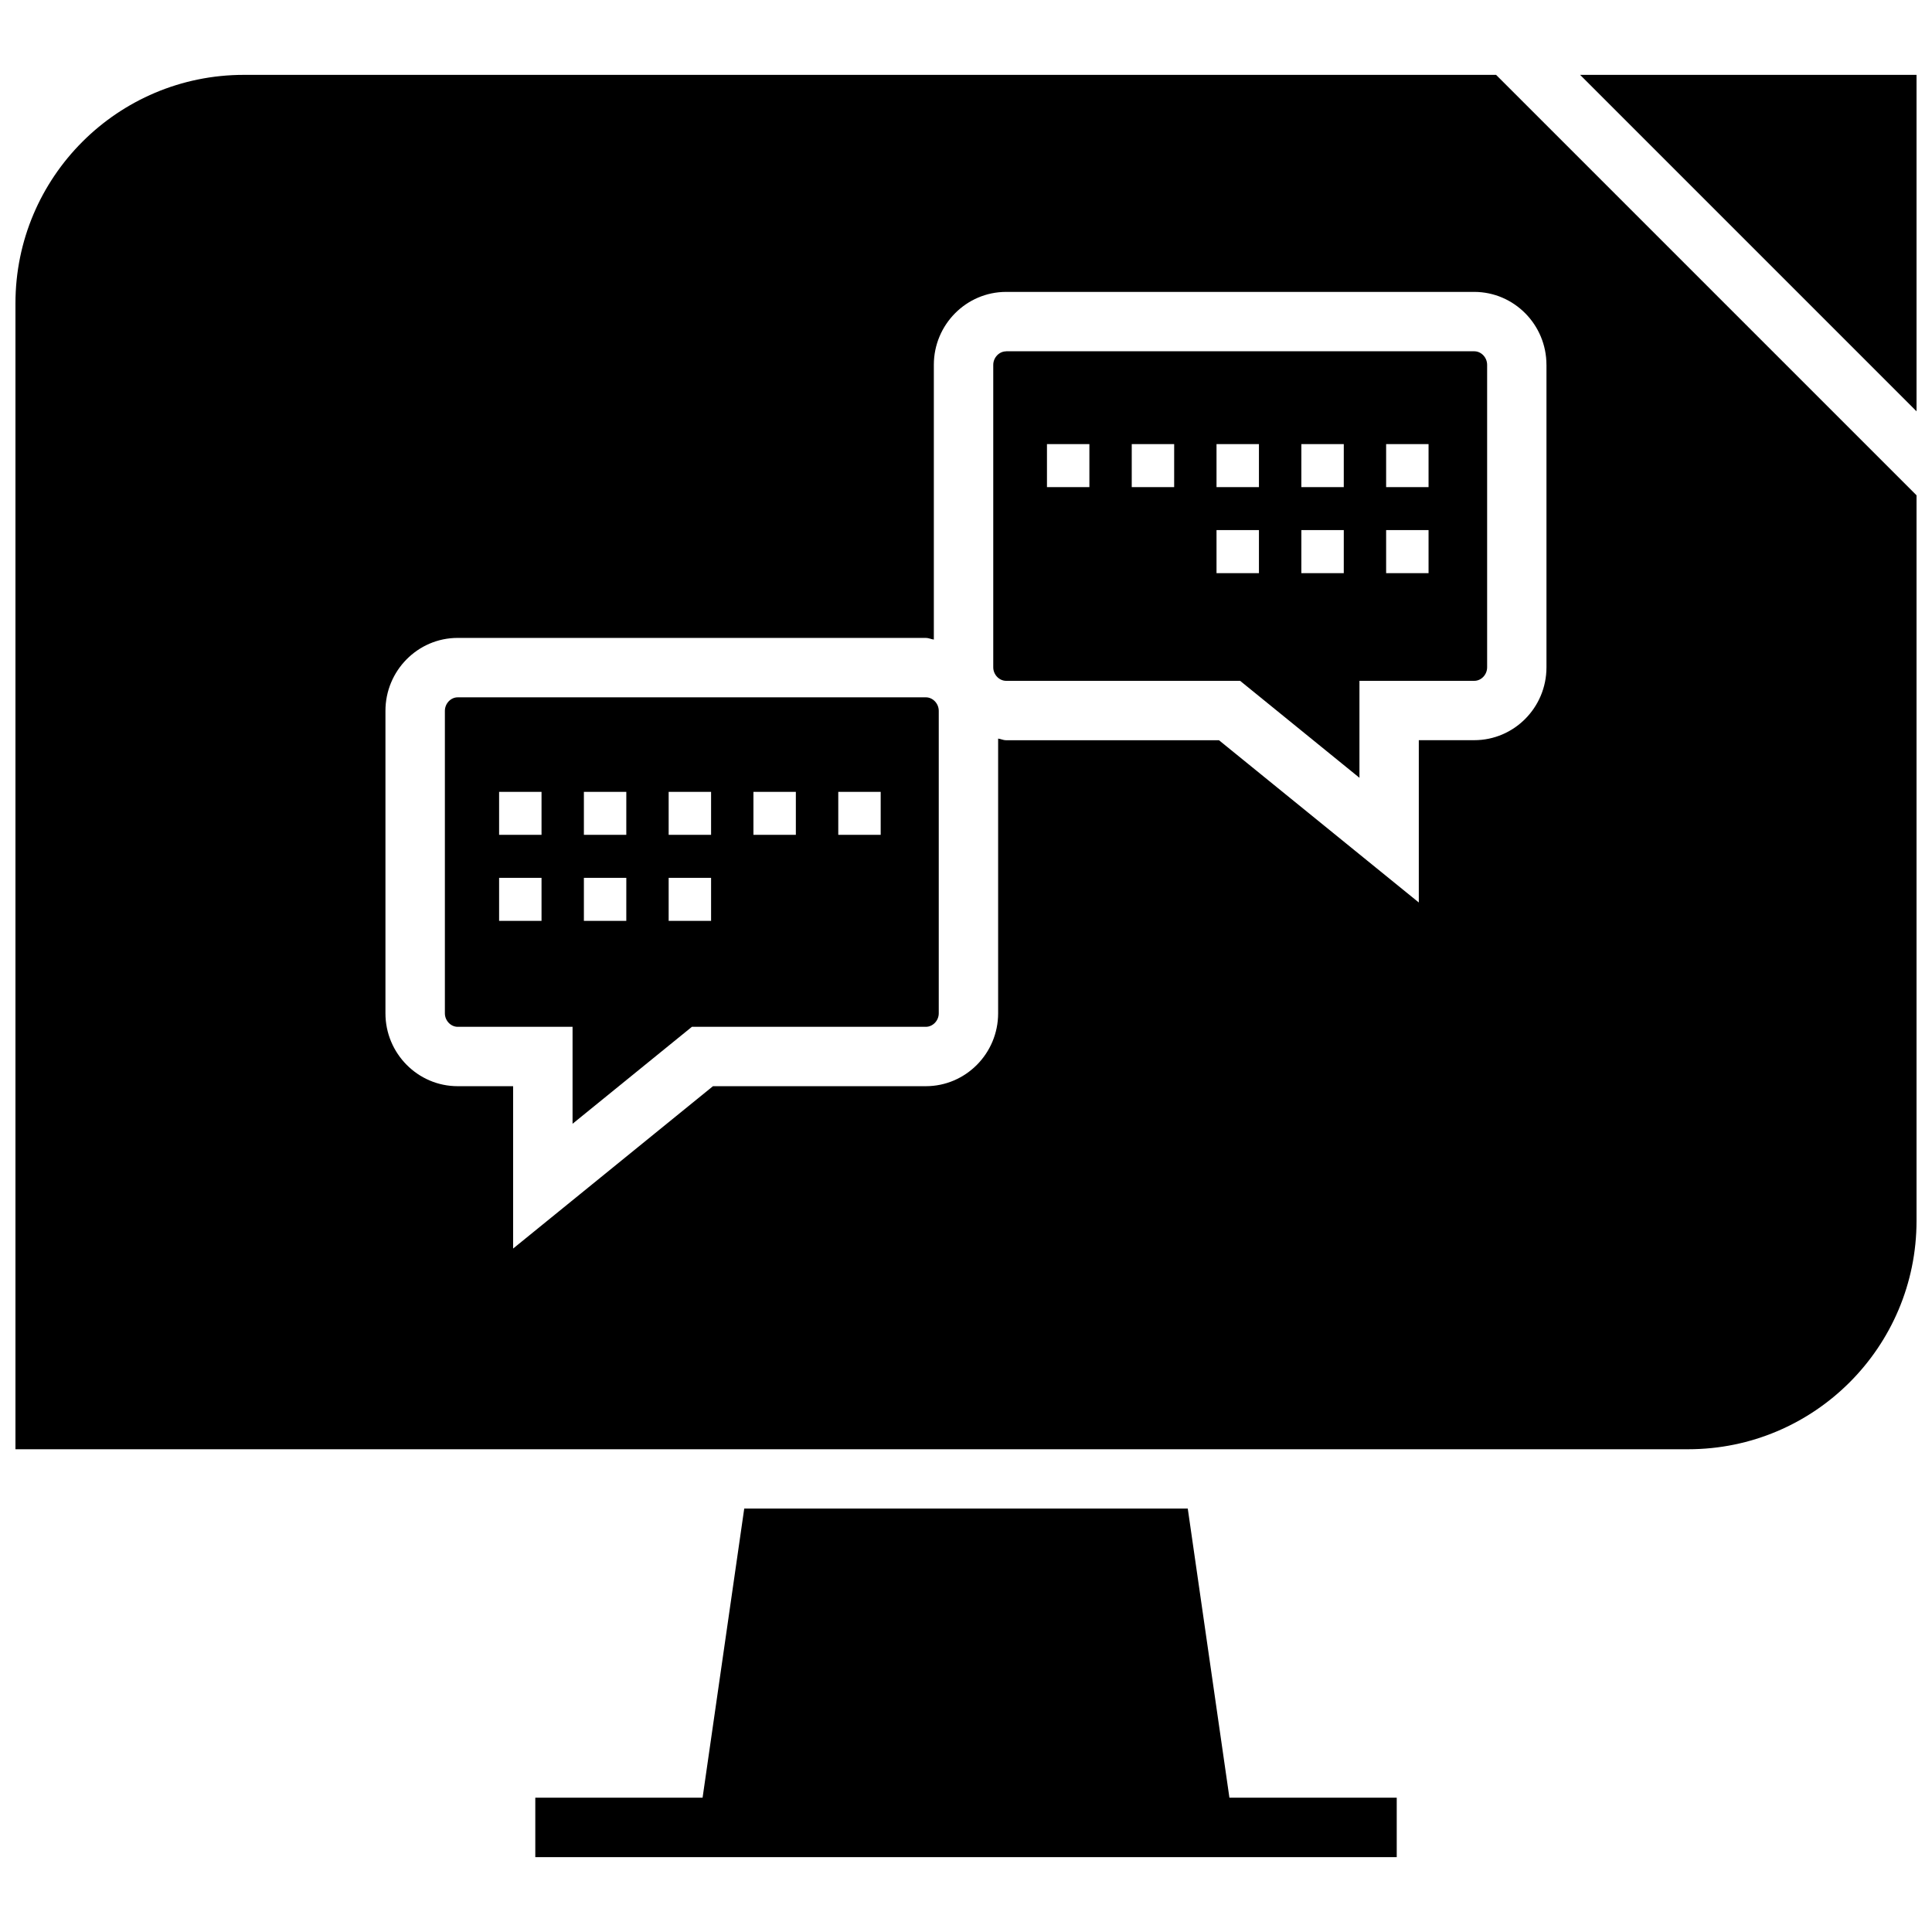 <?xml version="1.0" encoding="UTF-8"?>
<!-- Uploaded to: ICON Repo, www.svgrepo.com, Generator: ICON Repo Mixer Tools -->
<svg width="800px" height="800px" version="1.1" viewBox="144 144 512 512" xmlns="http://www.w3.org/2000/svg">
 <defs>
  <clipPath id="b">
   <path d="m562 163h89.902v90h-89.902z"/>
  </clipPath>
  <clipPath id="a">
   <path d="m148.09 163h503.81v366h-503.81z"/>
  </clipPath>
 </defs>
 <g clip-path="url(#b)">
  <path d="m651.9 253v-89.16h-89.156z"/>
 </g>
 <path d="m469.81 620.41-11.039-76.625h-117.54l-11.039 76.625h-44.332v15.746h228.29v-15.746z"/>
 <path d="m410.64 237.11c-1.844 0-3.418 1.637-3.418 3.59v80.152c0 1.938 1.574 3.574 3.418 3.574h62l31.629 25.695v-25.695h30.434c1.844 0 3.402-1.637 3.402-3.574v-80.168c0-1.953-1.559-3.59-3.402-3.59h-124.06zm22.059 35.977h-11.242v-11.398h11.242zm22.465 0h-11.242l0.004-11.398h11.242zm22.469 22.812h-11.242v-11.414h11.242zm0-22.812h-11.242v-11.398h11.242zm22.48 22.812h-11.242l0.004-11.414h11.242zm0-22.812h-11.242l0.004-11.398h11.242zm22.469 22.812h-11.242v-11.414h11.242zm0-22.812h-11.242v-11.398h11.242z"/>
 <g clip-path="url(#a)">
  <path d="m208.63 163.84c-33.426 0-60.535 27.113-60.535 60.555v303.67h443.27c33.441 0 60.535-27.109 60.535-60.535v-192.27l-111.42-111.42zm345.2 76.848v80.152c0 10.66-8.582 19.316-19.145 19.316h-14.688v43.012l-52.949-42.992h-56.41c-0.754 0-1.387-0.348-2.125-0.441v72.801c0 10.645-8.598 19.316-19.16 19.316h-56.41l-52.965 43.027v-43.027h-14.688c-10.562 0-19.145-8.676-19.145-19.316v-80.152c0-10.66 8.582-19.332 19.145-19.332h124.06c0.754 0 1.387 0.348 2.125 0.441v-72.805c0-10.66 8.598-19.332 19.16-19.332h124.06c10.566 0.016 19.129 8.691 19.129 19.332z"/>
 </g>
 <path d="m389.36 328.8h-124.06c-1.844 0-3.402 1.637-3.402 3.59v80.152c0 1.938 1.559 3.574 3.402 3.574h30.434v25.695l31.629-25.695h62c1.844 0 3.418-1.637 3.418-3.574v-80.152c0-1.953-1.574-3.59-3.418-3.59zm-101.85 59.242h-11.242v-11.398h11.242zm0-22.797h-11.242v-11.398h11.242zm22.465 22.797h-11.238v-11.398h11.242zm0-22.797h-11.238v-11.398h11.242zm22.469 22.797h-11.242v-11.398h11.242zm0-22.797h-11.242v-11.398h11.242zm22.465 0h-11.242v-11.398h11.242zm22.469 0h-11.227v-11.398h11.242v11.398z"/>
</svg>